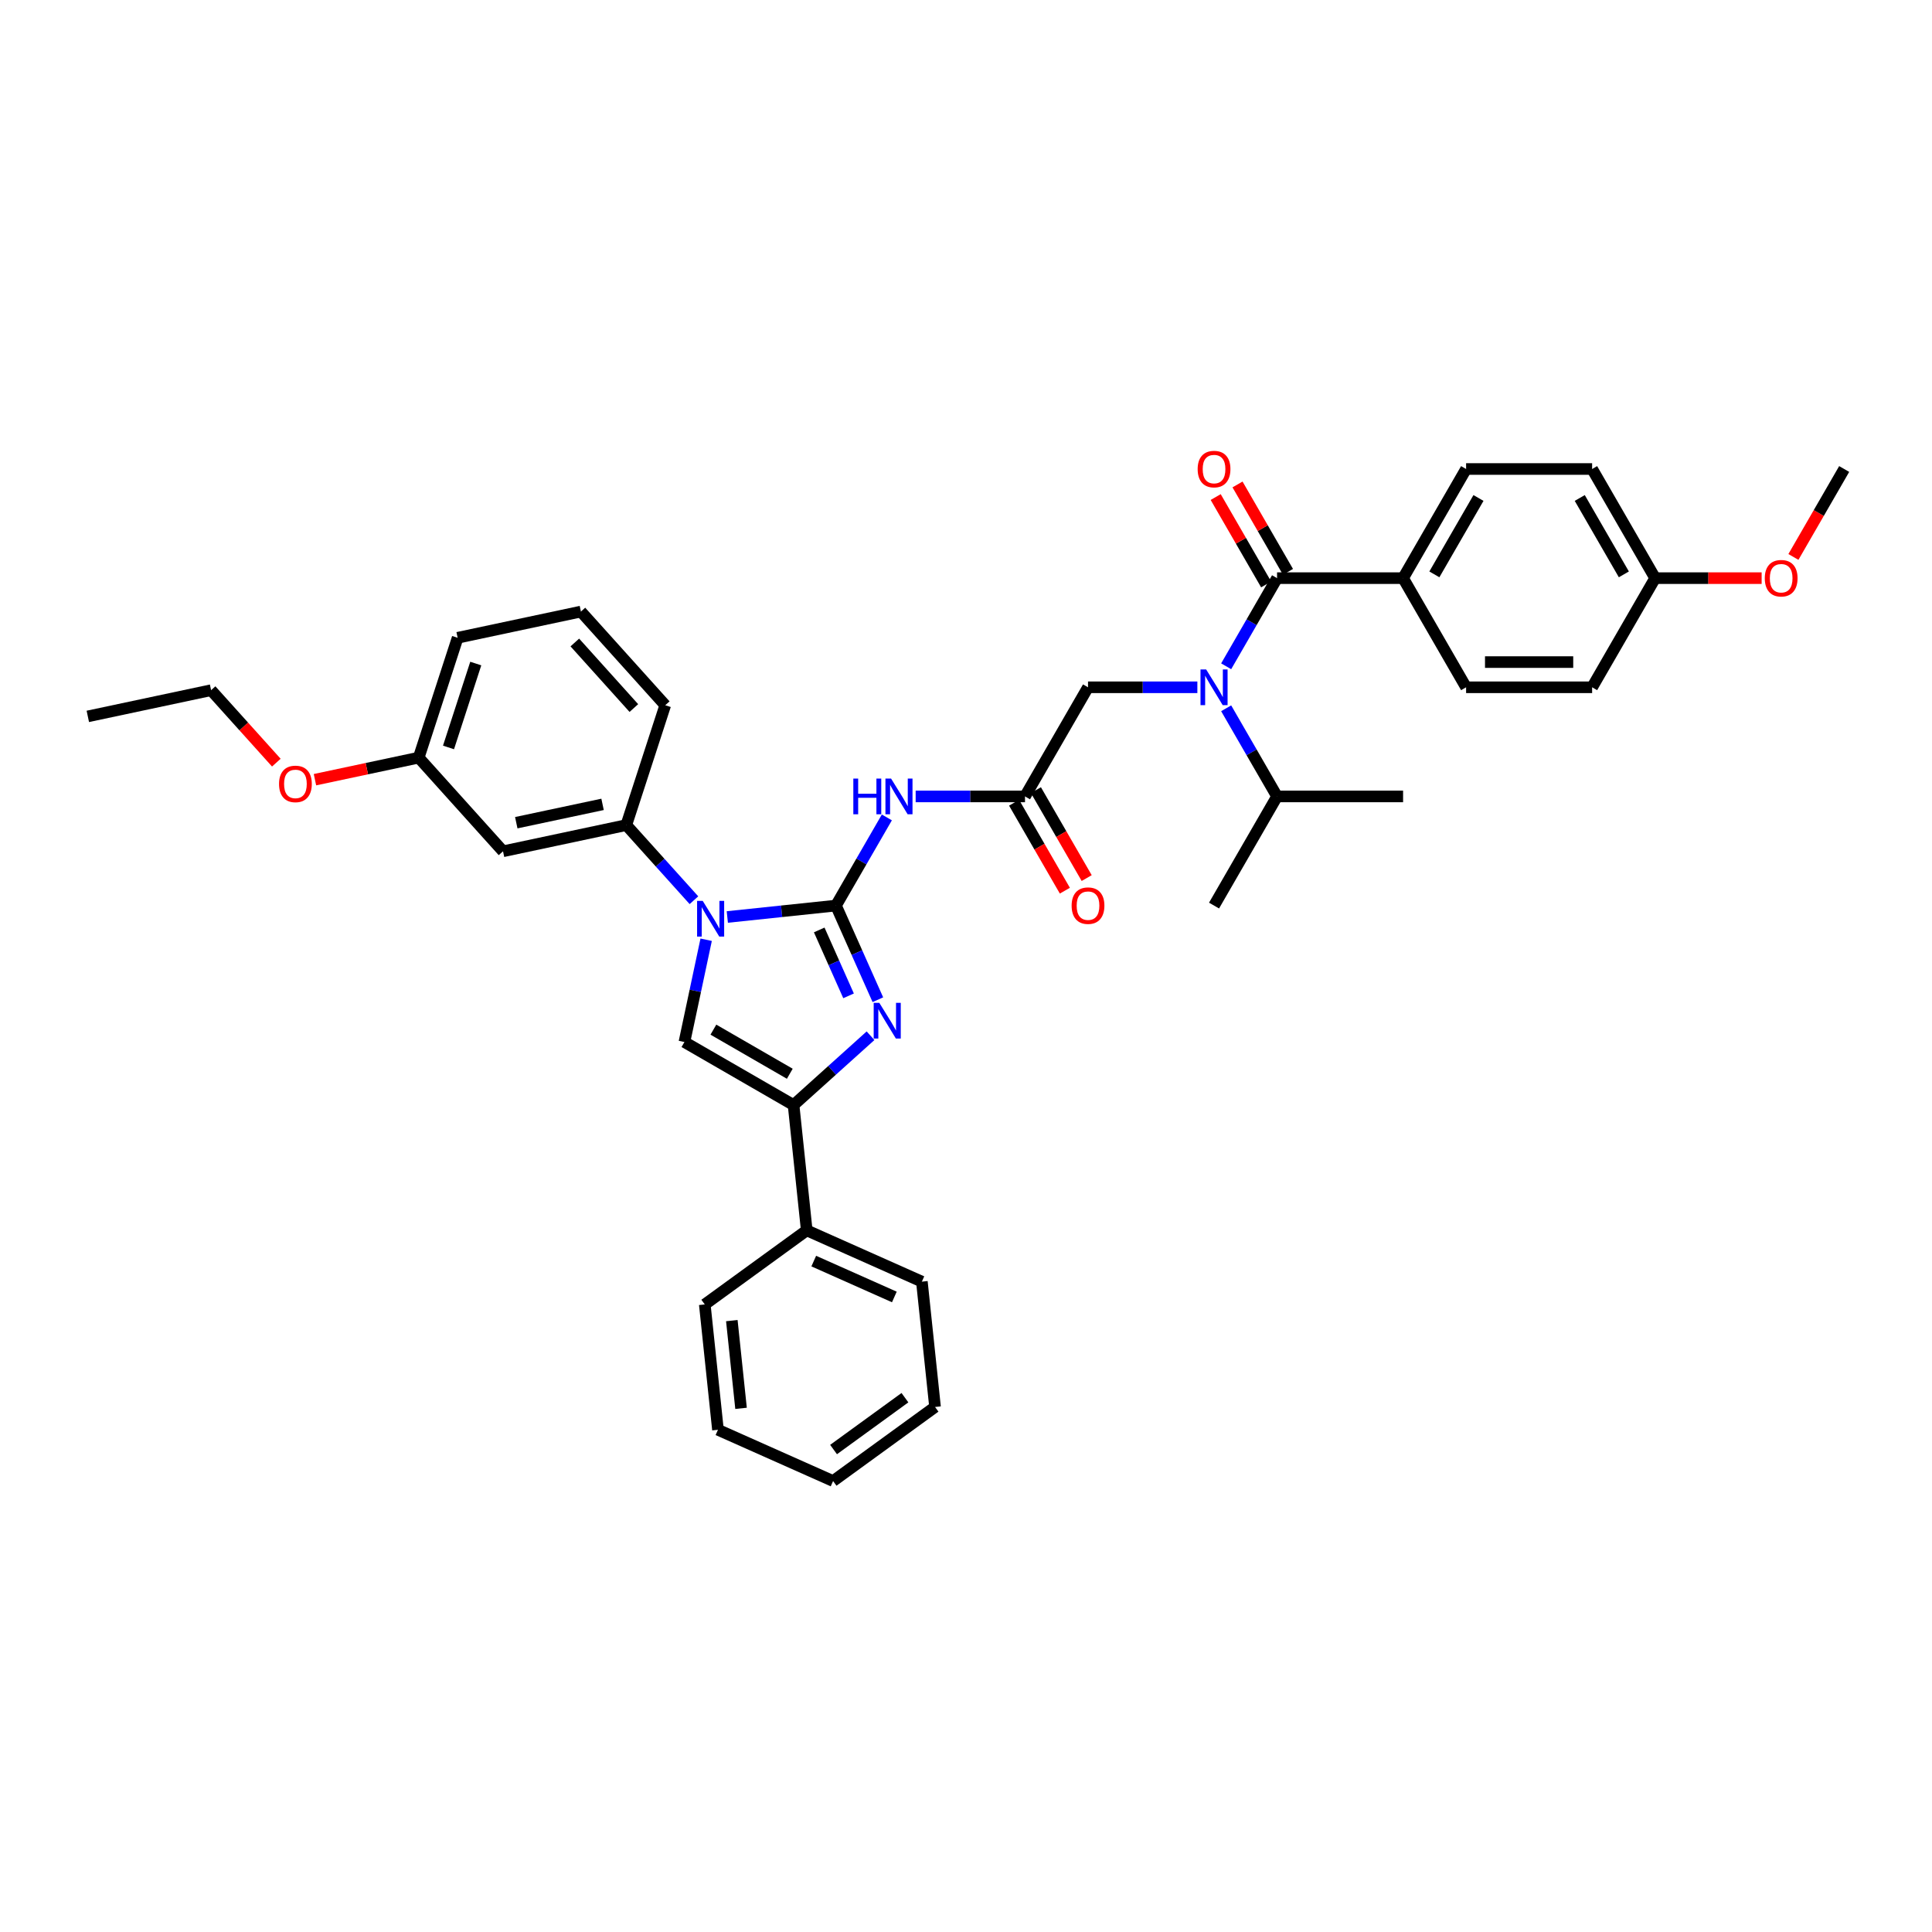<?xml version='1.0' encoding='iso-8859-1'?>
<svg version='1.1' baseProfile='full'
              xmlns='http://www.w3.org/2000/svg'
                      xmlns:rdkit='http://www.rdkit.org/xml'
                      xmlns:xlink='http://www.w3.org/1999/xlink'
                  xml:space='preserve'
width='1000px' height='1000px' viewBox='0 0 1000 1000'>
<!-- END OF HEADER -->
<rect style='opacity:1.0;fill:#FFFFFF;stroke:none' width='1000' height='1000' x='0' y='0'> </rect>
<path class='bond-0' d='M 619.751,355.739 L 591.453,355.739' style='fill:none;fill-rule:evenodd;stroke:#0000FF;stroke-width:6px;stroke-linecap:butt;stroke-linejoin:miter;stroke-opacity:1' />
<path class='bond-0' d='M 591.453,355.739 L 563.156,355.739' style='fill:none;fill-rule:evenodd;stroke:#000000;stroke-width:6px;stroke-linecap:butt;stroke-linejoin:miter;stroke-opacity:1' />
<path class='bond-1' d='M 634.662,344.871 L 647.833,322.059' style='fill:none;fill-rule:evenodd;stroke:#0000FF;stroke-width:6px;stroke-linecap:butt;stroke-linejoin:miter;stroke-opacity:1' />
<path class='bond-1' d='M 647.833,322.059 L 661.003,299.247' style='fill:none;fill-rule:evenodd;stroke:#000000;stroke-width:6px;stroke-linecap:butt;stroke-linejoin:miter;stroke-opacity:1' />
<path class='bond-2' d='M 634.662,366.607 L 647.833,389.419' style='fill:none;fill-rule:evenodd;stroke:#0000FF;stroke-width:6px;stroke-linecap:butt;stroke-linejoin:miter;stroke-opacity:1' />
<path class='bond-2' d='M 647.833,389.419 L 661.003,412.231' style='fill:none;fill-rule:evenodd;stroke:#000000;stroke-width:6px;stroke-linecap:butt;stroke-linejoin:miter;stroke-opacity:1' />
<path class='bond-3' d='M 726.235,299.247 L 758.851,242.754' style='fill:none;fill-rule:evenodd;stroke:#000000;stroke-width:6px;stroke-linecap:butt;stroke-linejoin:miter;stroke-opacity:1' />
<path class='bond-3' d='M 742.426,297.296 L 765.257,257.751' style='fill:none;fill-rule:evenodd;stroke:#000000;stroke-width:6px;stroke-linecap:butt;stroke-linejoin:miter;stroke-opacity:1' />
<path class='bond-4' d='M 726.235,299.247 L 758.851,355.739' style='fill:none;fill-rule:evenodd;stroke:#000000;stroke-width:6px;stroke-linecap:butt;stroke-linejoin:miter;stroke-opacity:1' />
<path class='bond-5' d='M 726.235,299.247 L 661.003,299.247' style='fill:none;fill-rule:evenodd;stroke:#000000;stroke-width:6px;stroke-linecap:butt;stroke-linejoin:miter;stroke-opacity:1' />
<path class='bond-6' d='M 666.652,295.985 L 653.595,273.369' style='fill:none;fill-rule:evenodd;stroke:#000000;stroke-width:6px;stroke-linecap:butt;stroke-linejoin:miter;stroke-opacity:1' />
<path class='bond-6' d='M 653.595,273.369 L 640.537,250.752' style='fill:none;fill-rule:evenodd;stroke:#FF0000;stroke-width:6px;stroke-linecap:butt;stroke-linejoin:miter;stroke-opacity:1' />
<path class='bond-6' d='M 655.354,302.508 L 642.296,279.892' style='fill:none;fill-rule:evenodd;stroke:#000000;stroke-width:6px;stroke-linecap:butt;stroke-linejoin:miter;stroke-opacity:1' />
<path class='bond-6' d='M 642.296,279.892 L 629.239,257.275' style='fill:none;fill-rule:evenodd;stroke:#FF0000;stroke-width:6px;stroke-linecap:butt;stroke-linejoin:miter;stroke-opacity:1' />
<path class='bond-7' d='M 758.851,242.754 L 824.082,242.754' style='fill:none;fill-rule:evenodd;stroke:#000000;stroke-width:6px;stroke-linecap:butt;stroke-linejoin:miter;stroke-opacity:1' />
<path class='bond-8' d='M 758.851,355.739 L 824.082,355.739' style='fill:none;fill-rule:evenodd;stroke:#000000;stroke-width:6px;stroke-linecap:butt;stroke-linejoin:miter;stroke-opacity:1' />
<path class='bond-8' d='M 768.635,342.693 L 814.298,342.693' style='fill:none;fill-rule:evenodd;stroke:#000000;stroke-width:6px;stroke-linecap:butt;stroke-linejoin:miter;stroke-opacity:1' />
<path class='bond-9' d='M 661.003,412.231 L 628.387,468.723' style='fill:none;fill-rule:evenodd;stroke:#000000;stroke-width:6px;stroke-linecap:butt;stroke-linejoin:miter;stroke-opacity:1' />
<path class='bond-10' d='M 661.003,412.231 L 726.235,412.231' style='fill:none;fill-rule:evenodd;stroke:#000000;stroke-width:6px;stroke-linecap:butt;stroke-linejoin:miter;stroke-opacity:1' />
<path class='bond-11' d='M 473.945,412.231 L 502.243,412.231' style='fill:none;fill-rule:evenodd;stroke:#0000FF;stroke-width:6px;stroke-linecap:butt;stroke-linejoin:miter;stroke-opacity:1' />
<path class='bond-11' d='M 502.243,412.231 L 530.54,412.231' style='fill:none;fill-rule:evenodd;stroke:#000000;stroke-width:6px;stroke-linecap:butt;stroke-linejoin:miter;stroke-opacity:1' />
<path class='bond-12' d='M 459.034,423.099 L 445.863,445.911' style='fill:none;fill-rule:evenodd;stroke:#0000FF;stroke-width:6px;stroke-linecap:butt;stroke-linejoin:miter;stroke-opacity:1' />
<path class='bond-12' d='M 445.863,445.911 L 432.693,468.723' style='fill:none;fill-rule:evenodd;stroke:#000000;stroke-width:6px;stroke-linecap:butt;stroke-linejoin:miter;stroke-opacity:1' />
<path class='bond-13' d='M 524.891,415.493 L 538.031,438.253' style='fill:none;fill-rule:evenodd;stroke:#000000;stroke-width:6px;stroke-linecap:butt;stroke-linejoin:miter;stroke-opacity:1' />
<path class='bond-13' d='M 538.031,438.253 L 551.172,461.013' style='fill:none;fill-rule:evenodd;stroke:#FF0000;stroke-width:6px;stroke-linecap:butt;stroke-linejoin:miter;stroke-opacity:1' />
<path class='bond-13' d='M 536.189,408.97 L 549.33,431.73' style='fill:none;fill-rule:evenodd;stroke:#000000;stroke-width:6px;stroke-linecap:butt;stroke-linejoin:miter;stroke-opacity:1' />
<path class='bond-13' d='M 549.33,431.73 L 562.47,454.49' style='fill:none;fill-rule:evenodd;stroke:#FF0000;stroke-width:6px;stroke-linecap:butt;stroke-linejoin:miter;stroke-opacity:1' />
<path class='bond-14' d='M 530.54,412.231 L 563.156,355.739' style='fill:none;fill-rule:evenodd;stroke:#000000;stroke-width:6px;stroke-linecap:butt;stroke-linejoin:miter;stroke-opacity:1' />
<path class='bond-15' d='M 376.455,474.634 L 404.574,471.679' style='fill:none;fill-rule:evenodd;stroke:#0000FF;stroke-width:6px;stroke-linecap:butt;stroke-linejoin:miter;stroke-opacity:1' />
<path class='bond-15' d='M 404.574,471.679 L 432.693,468.723' style='fill:none;fill-rule:evenodd;stroke:#000000;stroke-width:6px;stroke-linecap:butt;stroke-linejoin:miter;stroke-opacity:1' />
<path class='bond-16' d='M 365.508,486.41 L 359.882,512.879' style='fill:none;fill-rule:evenodd;stroke:#0000FF;stroke-width:6px;stroke-linecap:butt;stroke-linejoin:miter;stroke-opacity:1' />
<path class='bond-16' d='M 359.882,512.879 L 354.256,539.348' style='fill:none;fill-rule:evenodd;stroke:#000000;stroke-width:6px;stroke-linecap:butt;stroke-linejoin:miter;stroke-opacity:1' />
<path class='bond-17' d='M 359.182,465.95 L 341.676,446.508' style='fill:none;fill-rule:evenodd;stroke:#0000FF;stroke-width:6px;stroke-linecap:butt;stroke-linejoin:miter;stroke-opacity:1' />
<path class='bond-17' d='M 341.676,446.508 L 324.17,427.065' style='fill:none;fill-rule:evenodd;stroke:#000000;stroke-width:6px;stroke-linecap:butt;stroke-linejoin:miter;stroke-opacity:1' />
<path class='bond-18' d='M 432.693,468.723 L 443.539,493.086' style='fill:none;fill-rule:evenodd;stroke:#000000;stroke-width:6px;stroke-linecap:butt;stroke-linejoin:miter;stroke-opacity:1' />
<path class='bond-18' d='M 443.539,493.086 L 454.386,517.448' style='fill:none;fill-rule:evenodd;stroke:#0000FF;stroke-width:6px;stroke-linecap:butt;stroke-linejoin:miter;stroke-opacity:1' />
<path class='bond-18' d='M 424.028,481.338 L 431.621,498.392' style='fill:none;fill-rule:evenodd;stroke:#000000;stroke-width:6px;stroke-linecap:butt;stroke-linejoin:miter;stroke-opacity:1' />
<path class='bond-18' d='M 431.621,498.392 L 439.214,515.446' style='fill:none;fill-rule:evenodd;stroke:#0000FF;stroke-width:6px;stroke-linecap:butt;stroke-linejoin:miter;stroke-opacity:1' />
<path class='bond-19' d='M 450.588,536.092 L 430.668,554.028' style='fill:none;fill-rule:evenodd;stroke:#0000FF;stroke-width:6px;stroke-linecap:butt;stroke-linejoin:miter;stroke-opacity:1' />
<path class='bond-19' d='M 430.668,554.028 L 410.748,571.964' style='fill:none;fill-rule:evenodd;stroke:#000000;stroke-width:6px;stroke-linecap:butt;stroke-linejoin:miter;stroke-opacity:1' />
<path class='bond-20' d='M 410.748,571.964 L 417.567,636.838' style='fill:none;fill-rule:evenodd;stroke:#000000;stroke-width:6px;stroke-linecap:butt;stroke-linejoin:miter;stroke-opacity:1' />
<path class='bond-21' d='M 410.748,571.964 L 354.256,539.348' style='fill:none;fill-rule:evenodd;stroke:#000000;stroke-width:6px;stroke-linecap:butt;stroke-linejoin:miter;stroke-opacity:1' />
<path class='bond-21' d='M 408.797,555.773 L 369.253,532.942' style='fill:none;fill-rule:evenodd;stroke:#000000;stroke-width:6px;stroke-linecap:butt;stroke-linejoin:miter;stroke-opacity:1' />
<path class='bond-22' d='M 371.612,740.055 L 364.793,675.18' style='fill:none;fill-rule:evenodd;stroke:#000000;stroke-width:6px;stroke-linecap:butt;stroke-linejoin:miter;stroke-opacity:1' />
<path class='bond-22' d='M 383.564,728.96 L 378.791,683.548' style='fill:none;fill-rule:evenodd;stroke:#000000;stroke-width:6px;stroke-linecap:butt;stroke-linejoin:miter;stroke-opacity:1' />
<path class='bond-23' d='M 371.612,740.055 L 431.204,766.587' style='fill:none;fill-rule:evenodd;stroke:#000000;stroke-width:6px;stroke-linecap:butt;stroke-linejoin:miter;stroke-opacity:1' />
<path class='bond-24' d='M 431.204,766.587 L 483.977,728.245' style='fill:none;fill-rule:evenodd;stroke:#000000;stroke-width:6px;stroke-linecap:butt;stroke-linejoin:miter;stroke-opacity:1' />
<path class='bond-24' d='M 431.451,750.281 L 468.393,723.441' style='fill:none;fill-rule:evenodd;stroke:#000000;stroke-width:6px;stroke-linecap:butt;stroke-linejoin:miter;stroke-opacity:1' />
<path class='bond-25' d='M 344.328,365.026 L 300.679,316.55' style='fill:none;fill-rule:evenodd;stroke:#000000;stroke-width:6px;stroke-linecap:butt;stroke-linejoin:miter;stroke-opacity:1' />
<path class='bond-25' d='M 328.085,366.485 L 297.531,332.551' style='fill:none;fill-rule:evenodd;stroke:#000000;stroke-width:6px;stroke-linecap:butt;stroke-linejoin:miter;stroke-opacity:1' />
<path class='bond-26' d='M 344.328,365.026 L 324.17,427.065' style='fill:none;fill-rule:evenodd;stroke:#000000;stroke-width:6px;stroke-linecap:butt;stroke-linejoin:miter;stroke-opacity:1' />
<path class='bond-27' d='M 324.17,427.065 L 260.364,440.628' style='fill:none;fill-rule:evenodd;stroke:#000000;stroke-width:6px;stroke-linecap:butt;stroke-linejoin:miter;stroke-opacity:1' />
<path class='bond-27' d='M 311.886,416.339 L 267.222,425.832' style='fill:none;fill-rule:evenodd;stroke:#000000;stroke-width:6px;stroke-linecap:butt;stroke-linejoin:miter;stroke-opacity:1' />
<path class='bond-28' d='M 260.364,440.628 L 216.715,392.151' style='fill:none;fill-rule:evenodd;stroke:#000000;stroke-width:6px;stroke-linecap:butt;stroke-linejoin:miter;stroke-opacity:1' />
<path class='bond-29' d='M 216.715,392.151 L 189.868,397.858' style='fill:none;fill-rule:evenodd;stroke:#000000;stroke-width:6px;stroke-linecap:butt;stroke-linejoin:miter;stroke-opacity:1' />
<path class='bond-29' d='M 189.868,397.858 L 163.02,403.565' style='fill:none;fill-rule:evenodd;stroke:#FF0000;stroke-width:6px;stroke-linecap:butt;stroke-linejoin:miter;stroke-opacity:1' />
<path class='bond-30' d='M 216.715,392.151 L 236.873,330.112' style='fill:none;fill-rule:evenodd;stroke:#000000;stroke-width:6px;stroke-linecap:butt;stroke-linejoin:miter;stroke-opacity:1' />
<path class='bond-30' d='M 232.147,386.877 L 246.257,343.45' style='fill:none;fill-rule:evenodd;stroke:#000000;stroke-width:6px;stroke-linecap:butt;stroke-linejoin:miter;stroke-opacity:1' />
<path class='bond-31' d='M 236.873,330.112 L 300.679,316.55' style='fill:none;fill-rule:evenodd;stroke:#000000;stroke-width:6px;stroke-linecap:butt;stroke-linejoin:miter;stroke-opacity:1' />
<path class='bond-32' d='M 143.03,394.742 L 126.145,375.989' style='fill:none;fill-rule:evenodd;stroke:#FF0000;stroke-width:6px;stroke-linecap:butt;stroke-linejoin:miter;stroke-opacity:1' />
<path class='bond-32' d='M 126.145,375.989 L 109.261,357.237' style='fill:none;fill-rule:evenodd;stroke:#000000;stroke-width:6px;stroke-linecap:butt;stroke-linejoin:miter;stroke-opacity:1' />
<path class='bond-33' d='M 109.261,357.237 L 45.455,370.8' style='fill:none;fill-rule:evenodd;stroke:#000000;stroke-width:6px;stroke-linecap:butt;stroke-linejoin:miter;stroke-opacity:1' />
<path class='bond-34' d='M 483.977,728.245 L 477.159,663.37' style='fill:none;fill-rule:evenodd;stroke:#000000;stroke-width:6px;stroke-linecap:butt;stroke-linejoin:miter;stroke-opacity:1' />
<path class='bond-35' d='M 477.159,663.37 L 417.567,636.838' style='fill:none;fill-rule:evenodd;stroke:#000000;stroke-width:6px;stroke-linecap:butt;stroke-linejoin:miter;stroke-opacity:1' />
<path class='bond-35' d='M 462.914,671.309 L 421.199,652.736' style='fill:none;fill-rule:evenodd;stroke:#000000;stroke-width:6px;stroke-linecap:butt;stroke-linejoin:miter;stroke-opacity:1' />
<path class='bond-36' d='M 417.567,636.838 L 364.793,675.18' style='fill:none;fill-rule:evenodd;stroke:#000000;stroke-width:6px;stroke-linecap:butt;stroke-linejoin:miter;stroke-opacity:1' />
<path class='bond-37' d='M 856.698,299.247 L 824.082,355.739' style='fill:none;fill-rule:evenodd;stroke:#000000;stroke-width:6px;stroke-linecap:butt;stroke-linejoin:miter;stroke-opacity:1' />
<path class='bond-38' d='M 856.698,299.247 L 884.258,299.247' style='fill:none;fill-rule:evenodd;stroke:#000000;stroke-width:6px;stroke-linecap:butt;stroke-linejoin:miter;stroke-opacity:1' />
<path class='bond-38' d='M 884.258,299.247 L 911.819,299.247' style='fill:none;fill-rule:evenodd;stroke:#FF0000;stroke-width:6px;stroke-linecap:butt;stroke-linejoin:miter;stroke-opacity:1' />
<path class='bond-39' d='M 856.698,299.247 L 824.082,242.754' style='fill:none;fill-rule:evenodd;stroke:#000000;stroke-width:6px;stroke-linecap:butt;stroke-linejoin:miter;stroke-opacity:1' />
<path class='bond-39' d='M 840.507,297.296 L 817.676,257.751' style='fill:none;fill-rule:evenodd;stroke:#000000;stroke-width:6px;stroke-linecap:butt;stroke-linejoin:miter;stroke-opacity:1' />
<path class='bond-40' d='M 928.264,288.275 L 941.405,265.515' style='fill:none;fill-rule:evenodd;stroke:#FF0000;stroke-width:6px;stroke-linecap:butt;stroke-linejoin:miter;stroke-opacity:1' />
<path class='bond-40' d='M 941.405,265.515 L 954.545,242.754' style='fill:none;fill-rule:evenodd;stroke:#000000;stroke-width:6px;stroke-linecap:butt;stroke-linejoin:miter;stroke-opacity:1' />
<path  class='atom-0' d='M 624.304 346.502
L 630.357 356.287
Q 630.958 357.252, 631.923 359.001
Q 632.888 360.749, 632.941 360.853
L 632.941 346.502
L 635.393 346.502
L 635.393 364.976
L 632.862 364.976
L 626.365 354.278
Q 625.609 353.025, 624.8 351.59
Q 624.017 350.155, 623.782 349.712
L 623.782 364.976
L 621.382 364.976
L 621.382 346.502
L 624.304 346.502
' fill='#0000FF'/>
<path  class='atom-3' d='M 619.907 242.807
Q 619.907 238.371, 622.099 235.892
Q 624.291 233.413, 628.387 233.413
Q 632.484 233.413, 634.676 235.892
Q 636.868 238.371, 636.868 242.807
Q 636.868 247.295, 634.65 249.852
Q 632.432 252.383, 628.387 252.383
Q 624.317 252.383, 622.099 249.852
Q 619.907 247.321, 619.907 242.807
M 628.387 250.295
Q 631.205 250.295, 632.719 248.417
Q 634.258 246.512, 634.258 242.807
Q 634.258 239.18, 632.719 237.353
Q 631.205 235.501, 628.387 235.501
Q 625.569 235.501, 624.03 237.327
Q 622.517 239.154, 622.517 242.807
Q 622.517 246.538, 624.03 248.417
Q 625.569 250.295, 628.387 250.295
' fill='#FF0000'/>
<path  class='atom-8' d='M 441.682 402.994
L 444.186 402.994
L 444.186 410.848
L 453.632 410.848
L 453.632 402.994
L 456.137 402.994
L 456.137 421.468
L 453.632 421.468
L 453.632 412.936
L 444.186 412.936
L 444.186 421.468
L 441.682 421.468
L 441.682 402.994
' fill='#0000FF'/>
<path  class='atom-8' d='M 461.225 402.994
L 467.278 412.779
Q 467.879 413.745, 468.844 415.493
Q 469.809 417.241, 469.862 417.345
L 469.862 402.994
L 472.314 402.994
L 472.314 421.468
L 469.783 421.468
L 463.286 410.77
Q 462.53 409.518, 461.721 408.082
Q 460.938 406.647, 460.703 406.204
L 460.703 421.468
L 458.303 421.468
L 458.303 402.994
L 461.225 402.994
' fill='#0000FF'/>
<path  class='atom-10' d='M 554.676 468.776
Q 554.676 464.34, 556.867 461.861
Q 559.059 459.382, 563.156 459.382
Q 567.252 459.382, 569.444 461.861
Q 571.636 464.34, 571.636 468.776
Q 571.636 473.264, 569.418 475.821
Q 567.2 478.352, 563.156 478.352
Q 559.085 478.352, 556.867 475.821
Q 554.676 473.29, 554.676 468.776
M 563.156 476.264
Q 565.974 476.264, 567.487 474.386
Q 569.027 472.481, 569.027 468.776
Q 569.027 465.149, 567.487 463.322
Q 565.974 461.47, 563.156 461.47
Q 560.338 461.47, 558.798 463.296
Q 557.285 465.123, 557.285 468.776
Q 557.285 472.507, 558.798 474.386
Q 560.338 476.264, 563.156 476.264
' fill='#FF0000'/>
<path  class='atom-12' d='M 363.735 466.305
L 369.788 476.09
Q 370.388 477.055, 371.354 478.804
Q 372.319 480.552, 372.372 480.656
L 372.372 466.305
L 374.824 466.305
L 374.824 484.779
L 372.293 484.779
L 365.796 474.081
Q 365.039 472.828, 364.231 471.393
Q 363.448 469.958, 363.213 469.515
L 363.213 484.779
L 360.812 484.779
L 360.812 466.305
L 363.735 466.305
' fill='#0000FF'/>
<path  class='atom-14' d='M 455.141 519.079
L 461.195 528.863
Q 461.795 529.829, 462.76 531.577
Q 463.726 533.325, 463.778 533.43
L 463.778 519.079
L 466.231 519.079
L 466.231 537.552
L 463.7 537.552
L 457.203 526.854
Q 456.446 525.602, 455.637 524.167
Q 454.854 522.732, 454.619 522.288
L 454.619 537.552
L 452.219 537.552
L 452.219 519.079
L 455.141 519.079
' fill='#0000FF'/>
<path  class='atom-25' d='M 144.429 405.766
Q 144.429 401.33, 146.621 398.851
Q 148.813 396.373, 152.909 396.373
Q 157.006 396.373, 159.197 398.851
Q 161.389 401.33, 161.389 405.766
Q 161.389 410.254, 159.171 412.811
Q 156.954 415.342, 152.909 415.342
Q 148.839 415.342, 146.621 412.811
Q 144.429 410.28, 144.429 405.766
M 152.909 413.254
Q 155.727 413.254, 157.241 411.376
Q 158.78 409.471, 158.78 405.766
Q 158.78 402.139, 157.241 400.313
Q 155.727 398.46, 152.909 398.46
Q 150.091 398.46, 148.552 400.286
Q 147.038 402.113, 147.038 405.766
Q 147.038 409.497, 148.552 411.376
Q 150.091 413.254, 152.909 413.254
' fill='#FF0000'/>
<path  class='atom-36' d='M 913.45 299.299
Q 913.45 294.863, 915.641 292.384
Q 917.833 289.906, 921.93 289.906
Q 926.026 289.906, 928.218 292.384
Q 930.41 294.863, 930.41 299.299
Q 930.41 303.787, 928.192 306.344
Q 925.974 308.875, 921.93 308.875
Q 917.859 308.875, 915.641 306.344
Q 913.45 303.813, 913.45 299.299
M 921.93 306.787
Q 924.748 306.787, 926.261 304.909
Q 927.8 303.004, 927.8 299.299
Q 927.8 295.672, 926.261 293.846
Q 924.748 291.993, 921.93 291.993
Q 919.112 291.993, 917.572 293.819
Q 916.059 295.646, 916.059 299.299
Q 916.059 303.03, 917.572 304.909
Q 919.112 306.787, 921.93 306.787
' fill='#FF0000'/>
</svg>
